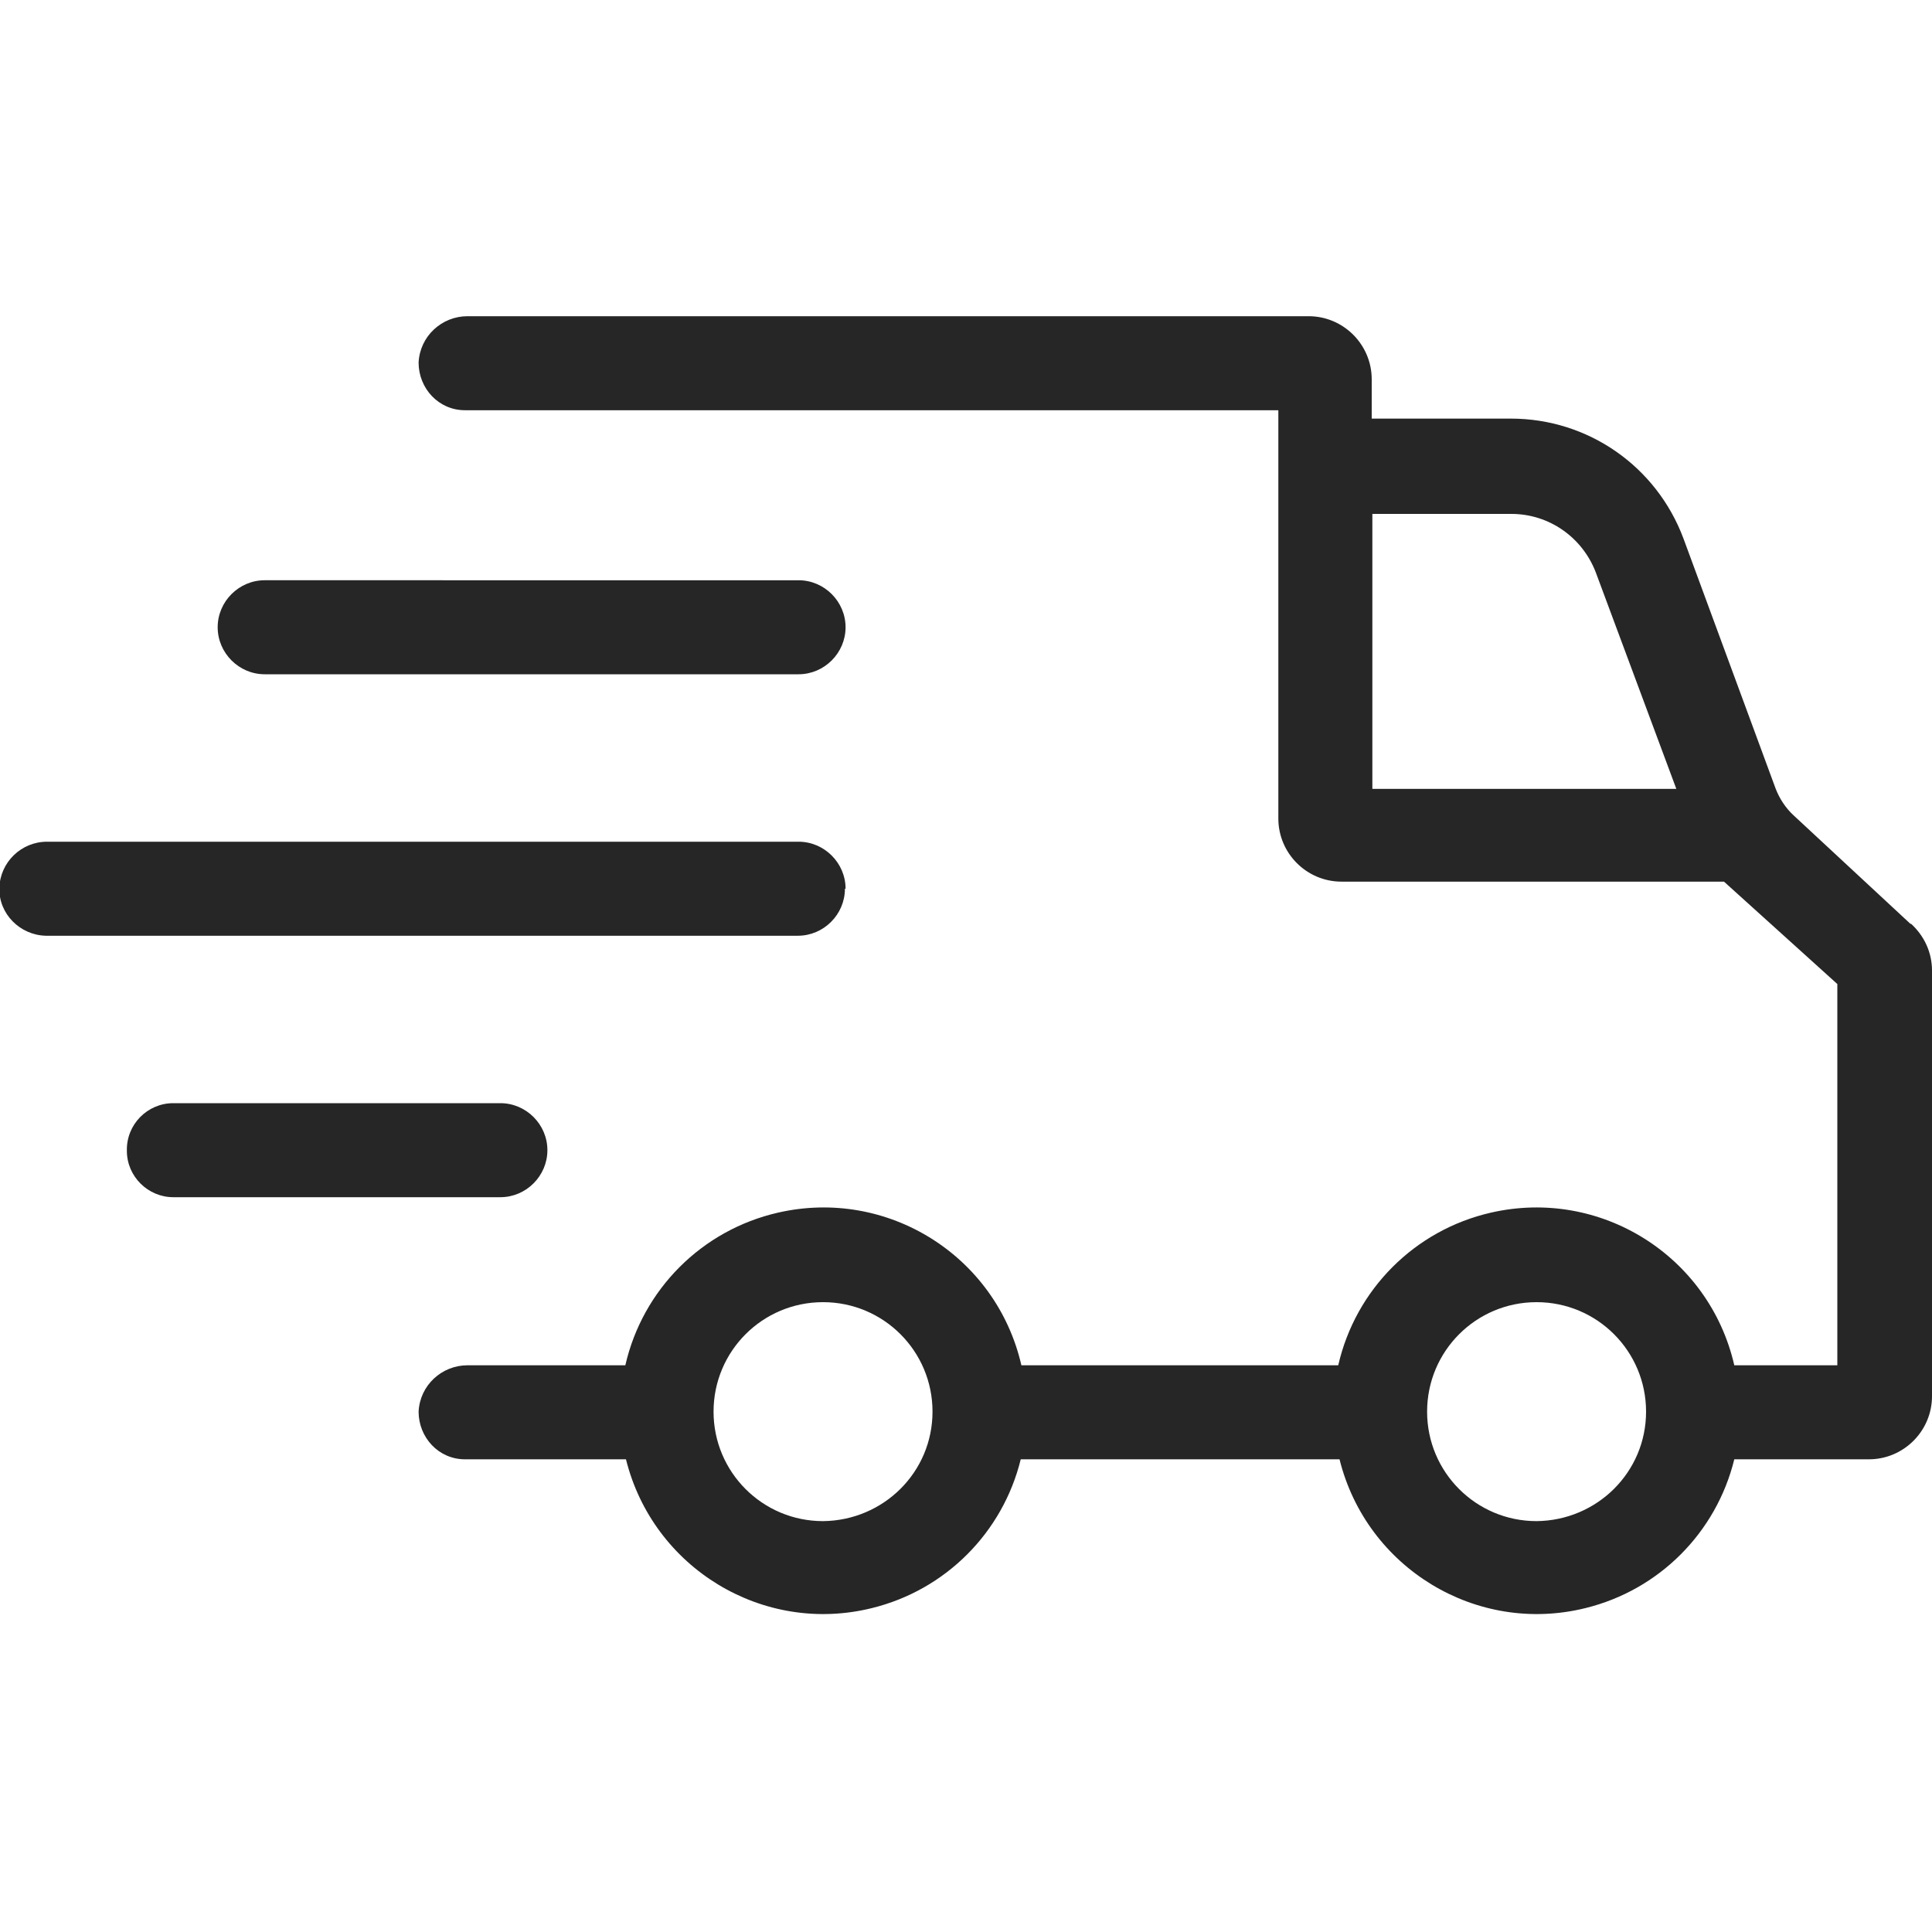 <svg id="Layer_1" xmlns="http://www.w3.org/2000/svg" version="1.1" viewBox="0 0 300 300">
  
  <defs>
    <style>
      .st0 {
        fill: #262626;
      }
    </style>
  </defs>
  <path class="st0" d="M296.7,143.5l-18.2-16.9c-1.2-1.1-2.2-2.6-2.8-4.2l-14.3-38.8c-4.2-11.2-14.8-18.6-26.8-18.6h-21.6v-6.1c0-5.4-4.4-9.8-9.8-9.8H72.6c-4,0-7.4,3.1-7.6,7.2,0,4,3.1,7.4,7.2,7.4,0,0,0,0,.1,0h126.2v63.4c0,5.4,4.4,9.8,9.8,9.8h59.4l17.6,15.9v59.2h-16c-3.9-17-20.8-27.6-37.8-23.7-11.8,2.7-21,11.9-23.7,23.7h-49.2c-3.9-17-20.8-27.6-37.8-23.7-11.8,2.7-21,11.9-23.7,23.7h-24.5c-4,0-7.4,3.1-7.6,7.2,0,4,3.1,7.4,7.2,7.4,0,0,0,0,.1,0h24.9c4.2,16.9,21.3,27.3,38.2,23.1,11.4-2.8,20.3-11.7,23.1-23.1h49.5c4.2,16.9,21.3,27.3,38.2,23.1,11.4-2.8,20.3-11.7,23.1-23.1h20.9c5.4,0,9.8-4.4,9.8-9.8v-66.1c0-2.8-1.2-5.4-3.3-7.3h0ZM213.1,122.5v-42.7h21.6c5.8,0,11,3.6,13.1,9.1l12.5,33.6h-47.2ZM127.8,236.2c-9.4,0-17-7.6-17-17,0-9.4,7.6-17,17-17s17,7.6,17,17h0c0,9.4-7.6,16.9-17,17ZM238.6,236.2c-9.4,0-17-7.6-17-17s7.6-17,17-17c9.4,0,17,7.6,17,17h0c0,9.4-7.6,16.9-17,17Z"></path>
  <path class="st0" d="M41.1,104.7h82.9c4,0,7.3-3.3,7.3-7.3,0-4-3.3-7.3-7.3-7.3H41.1c-4,0-7.3,3.3-7.3,7.3,0,4,3.3,7.3,7.3,7.3Z"></path>
  <path class="st0" d="M131.3,138c0-4-3.3-7.3-7.3-7.3H7.3c-4,0-7.3,3.2-7.4,7.2s3.2,7.3,7.2,7.4c0,0,0,0,.1,0h116.7c4,0,7.3-3.3,7.3-7.3Z"></path>
  <path class="st0" d="M85,178.6c0-4-3.3-7.3-7.3-7.3H26.9c-4,0-7.3,3.3-7.2,7.4,0,4,3.3,7.2,7.2,7.2h50.8c4,0,7.3-3.3,7.3-7.3h0Z"></path>
</svg>